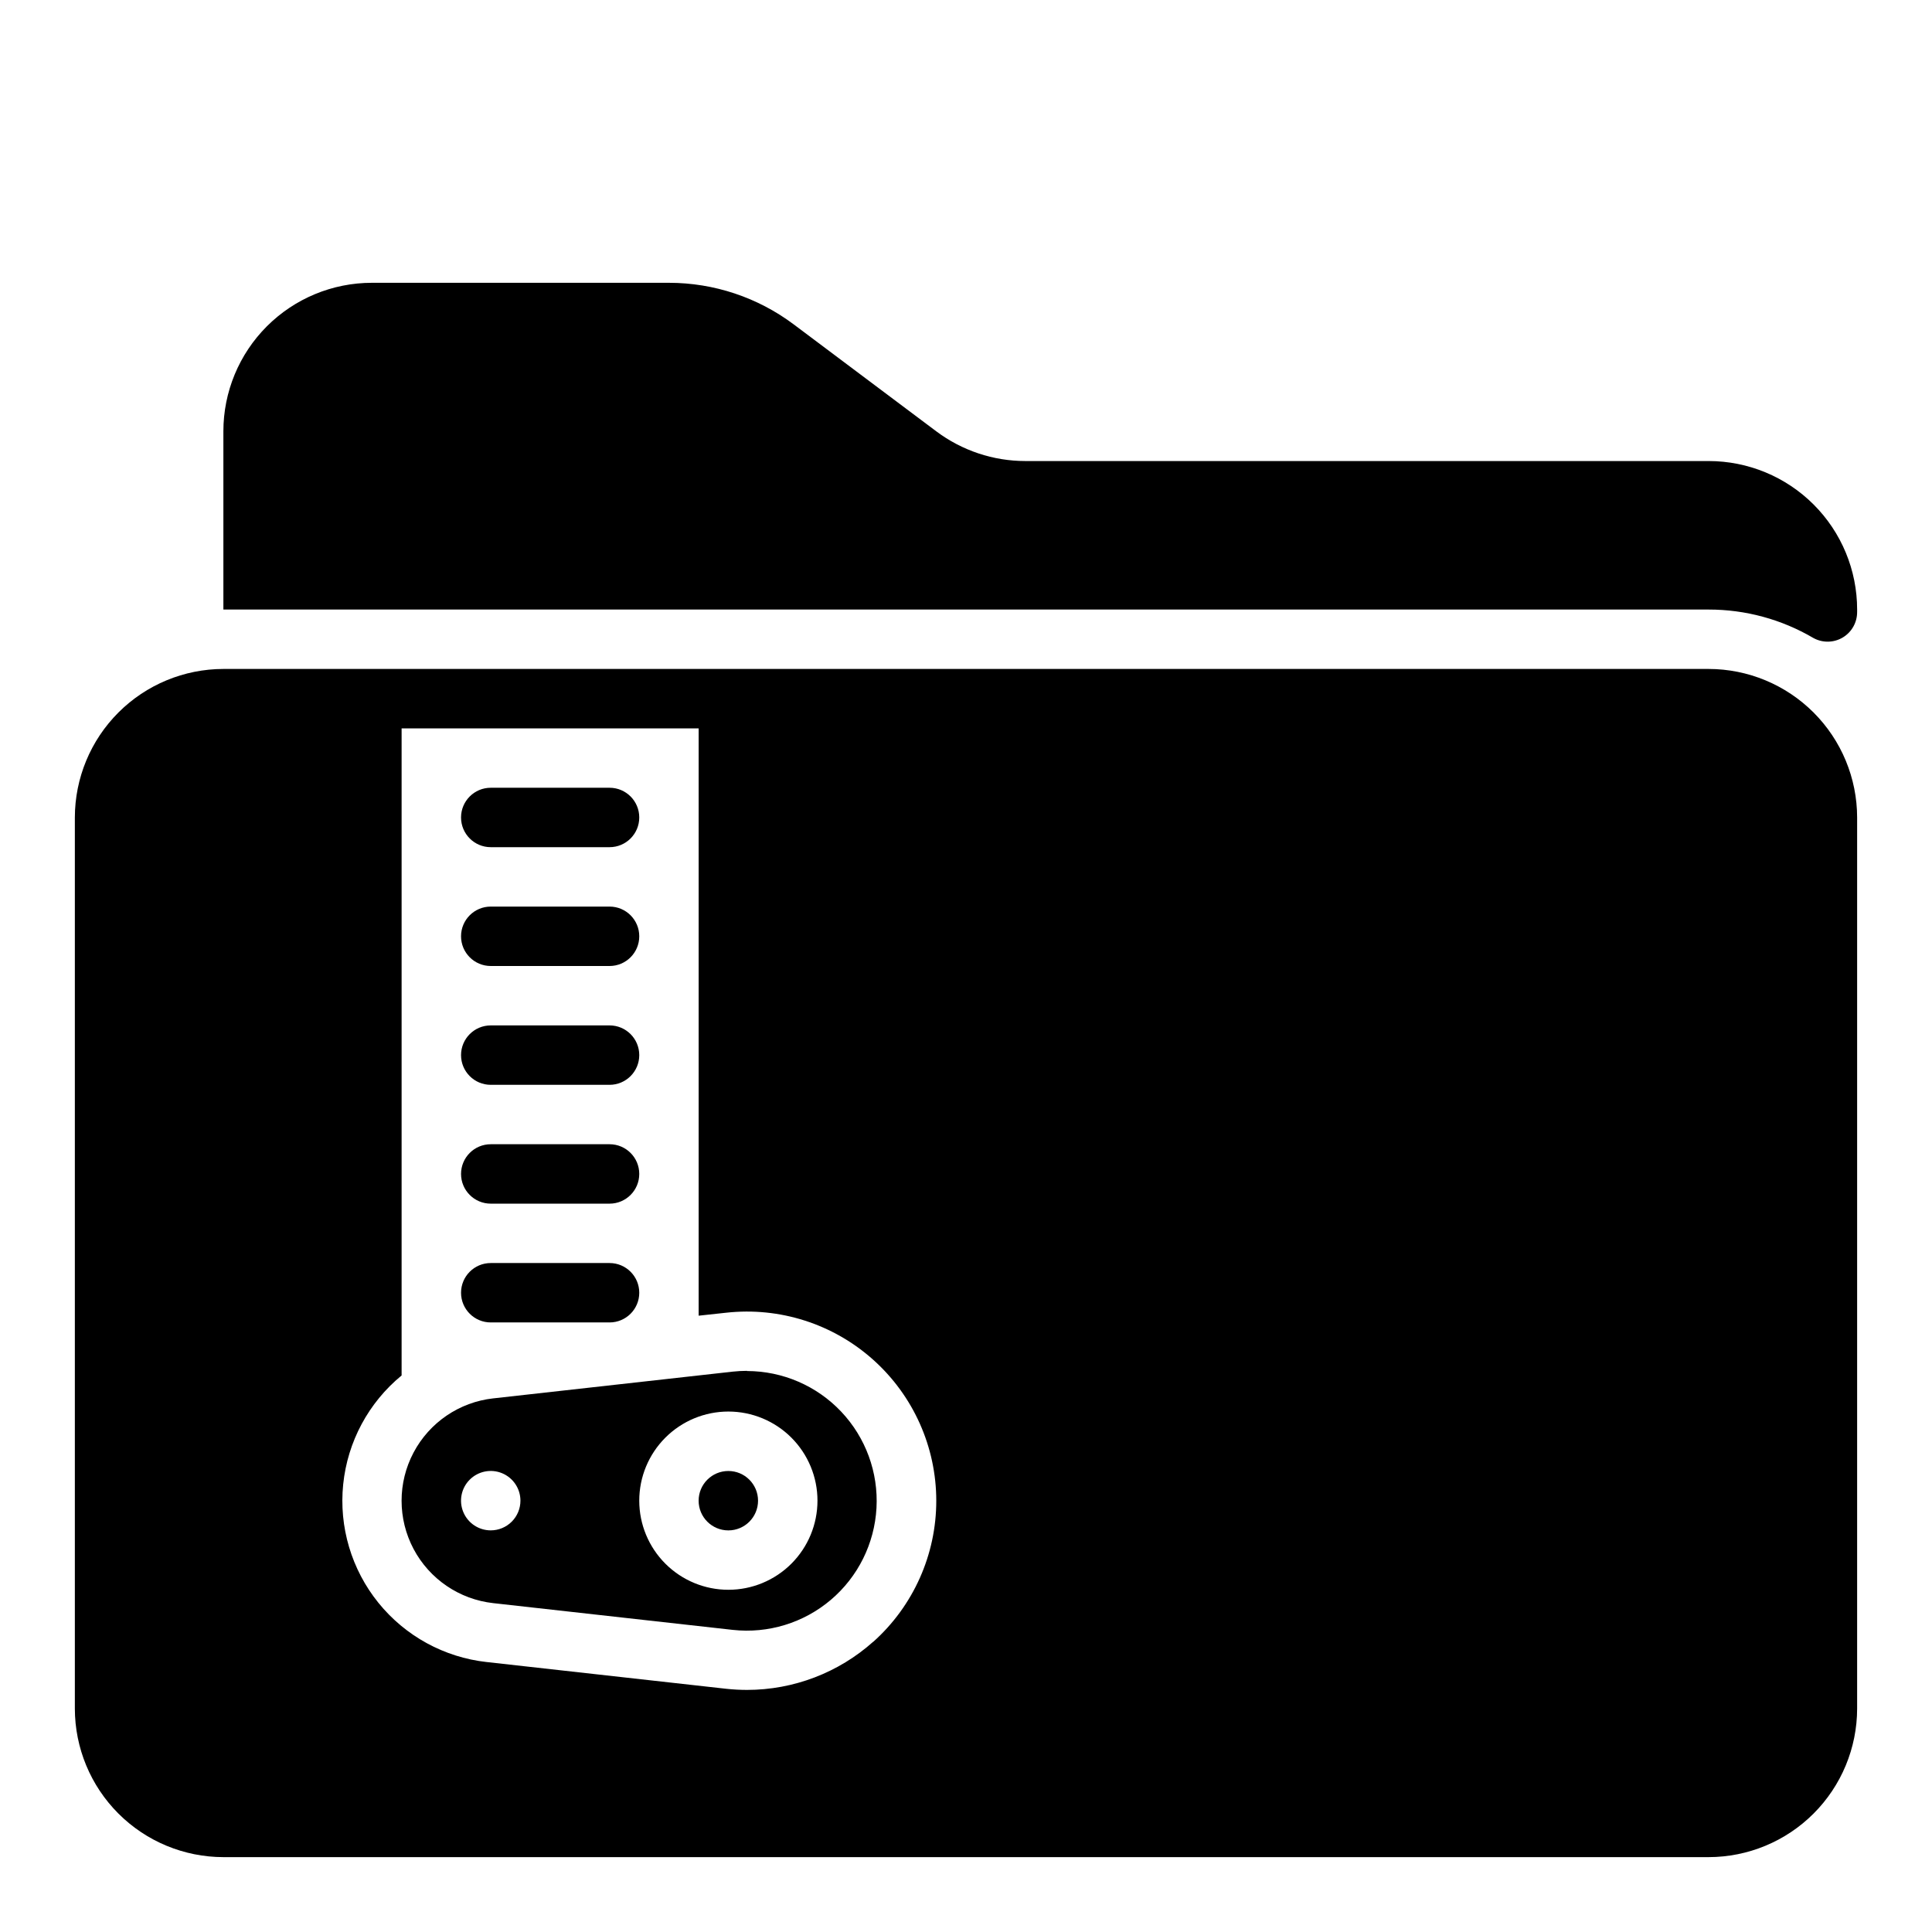 <?xml version="1.0" encoding="UTF-8"?>
<!-- Uploaded to: ICON Repo, www.iconrepo.com, Generator: ICON Repo Mixer Tools -->
<svg fill="#000000" width="800px" height="800px" version="1.1" viewBox="144 144 512 512" xmlns="http://www.w3.org/2000/svg">
 <g>
  <path d="m305.54 368.51h-31.488c-4.348 0-7.871-3.527-7.871-7.875 0-4.348 3.523-7.871 7.871-7.871h31.488c4.348 0 7.871 3.523 7.871 7.871 0 4.348-3.523 7.875-7.871 7.875z"/>
  <path d="m305.54 400h-31.488c-4.348 0-7.871-3.527-7.871-7.875s3.523-7.871 7.871-7.871h31.488c4.348 0 7.871 3.523 7.871 7.871s-3.523 7.875-7.871 7.875z"/>
  <path d="m305.54 431.49h-31.488c-4.348 0-7.871-3.527-7.871-7.875 0-4.348 3.523-7.871 7.871-7.871h31.488c4.348 0 7.871 3.523 7.871 7.871 0 4.348-3.523 7.875-7.871 7.875z"/>
  <path d="m305.54 462.98h-31.488c-4.348 0-7.871-3.527-7.871-7.875 0-4.348 3.523-7.871 7.871-7.871h31.488c4.348 0 7.871 3.523 7.871 7.871 0 4.348-3.523 7.875-7.871 7.875z"/>
  <path d="m305.54 494.46h-31.488c-4.348 0-7.871-3.523-7.871-7.871s3.523-7.871 7.871-7.871h31.488c4.348 0 7.871 3.523 7.871 7.871s-3.523 7.871-7.871 7.871z"/>
  <path d="m344.89 541.7c0 4.348-3.523 7.871-7.871 7.871-4.348 0-7.875-3.523-7.875-7.871 0-4.348 3.527-7.871 7.875-7.871 4.348 0 7.871 3.523 7.871 7.871"/>
  <path d="m636.16 306.16v-0.621c0-10.441-4.148-20.453-11.527-27.832-7.383-7.383-17.395-11.527-27.832-11.527h-181.06c-8.516 0-16.801-2.766-23.617-7.875l-37.785-28.34c-9.539-7.152-21.137-11.02-33.062-11.02h-78.719c-10.441 0-20.449 4.148-27.832 11.527-7.383 7.383-11.527 17.395-11.527 27.832v47.23l393.6 0.004c9.758-0.012 19.34 2.59 27.754 7.531 2.434 1.348 5.398 1.301 7.789-0.121 2.387-1.422 3.84-4.008 3.816-6.789z"/>
  <path d="m596.8 321.28h-393.6c-10.438 0.012-20.441 4.164-27.82 11.543-7.379 7.379-11.527 17.383-11.543 27.816v236.16c0.016 10.434 4.164 20.438 11.543 27.816 7.379 7.379 17.383 11.531 27.82 11.543h393.6c10.434-0.012 20.438-4.164 27.816-11.543 7.379-7.379 11.531-17.383 11.543-27.816v-236.16c-0.012-10.434-4.164-20.438-11.543-27.816-7.379-7.379-17.383-11.531-27.816-11.543zm-221.37 257.78c-9.207 8.234-21.129 12.785-33.48 12.785-1.84-0.004-3.68-0.102-5.508-0.301l-63.457-7.086v0.004c-11.273-1.25-21.594-6.898-28.719-15.723-7.121-8.82-10.473-20.102-9.316-31.383 1.152-11.281 6.719-21.648 15.48-28.844v-171.48h78.719v155.64l7.289-0.789h0.004c14.176-1.57 28.348 2.965 38.977 12.48 10.629 9.512 16.703 23.098 16.703 37.359 0.004 14.262-6.066 27.852-16.691 37.367z"/>
  <path d="m341.96 507.29c-1.262 0.004-2.523 0.07-3.777 0.207l-63.457 7.086v-0.004c-8.984 0.996-16.898 6.371-21.129 14.363-4.231 7.988-4.231 17.555 0 25.547 4.231 7.988 12.145 13.367 21.129 14.359l63.457 7.086c9.391 1.031 18.789-1.848 25.996-7.957 7.203-6.109 11.578-14.914 12.098-24.348 0.52-9.43-2.859-18.66-9.352-25.527-6.488-6.863-15.516-10.754-24.965-10.766zm-67.91 42.273c-3.184 0-6.055-1.918-7.273-4.859-1.219-2.941-0.547-6.328 1.707-8.578 2.25-2.25 5.637-2.926 8.578-1.707s4.859 4.09 4.859 7.273c0 2.086-0.828 4.09-2.305 5.566-1.477 1.477-3.481 2.305-5.566 2.305zm62.977 15.742v0.004c-6.266 0-12.27-2.488-16.699-6.918-4.43-4.43-6.918-10.438-6.918-16.699 0-6.266 2.488-12.27 6.918-16.699 4.43-4.43 10.434-6.918 16.699-6.918 6.262 0 12.27 2.488 16.699 6.918 4.426 4.43 6.914 10.434 6.914 16.699 0 6.262-2.488 12.27-6.914 16.699-4.43 4.43-10.438 6.918-16.699 6.918z"/>
 </g>
</svg>